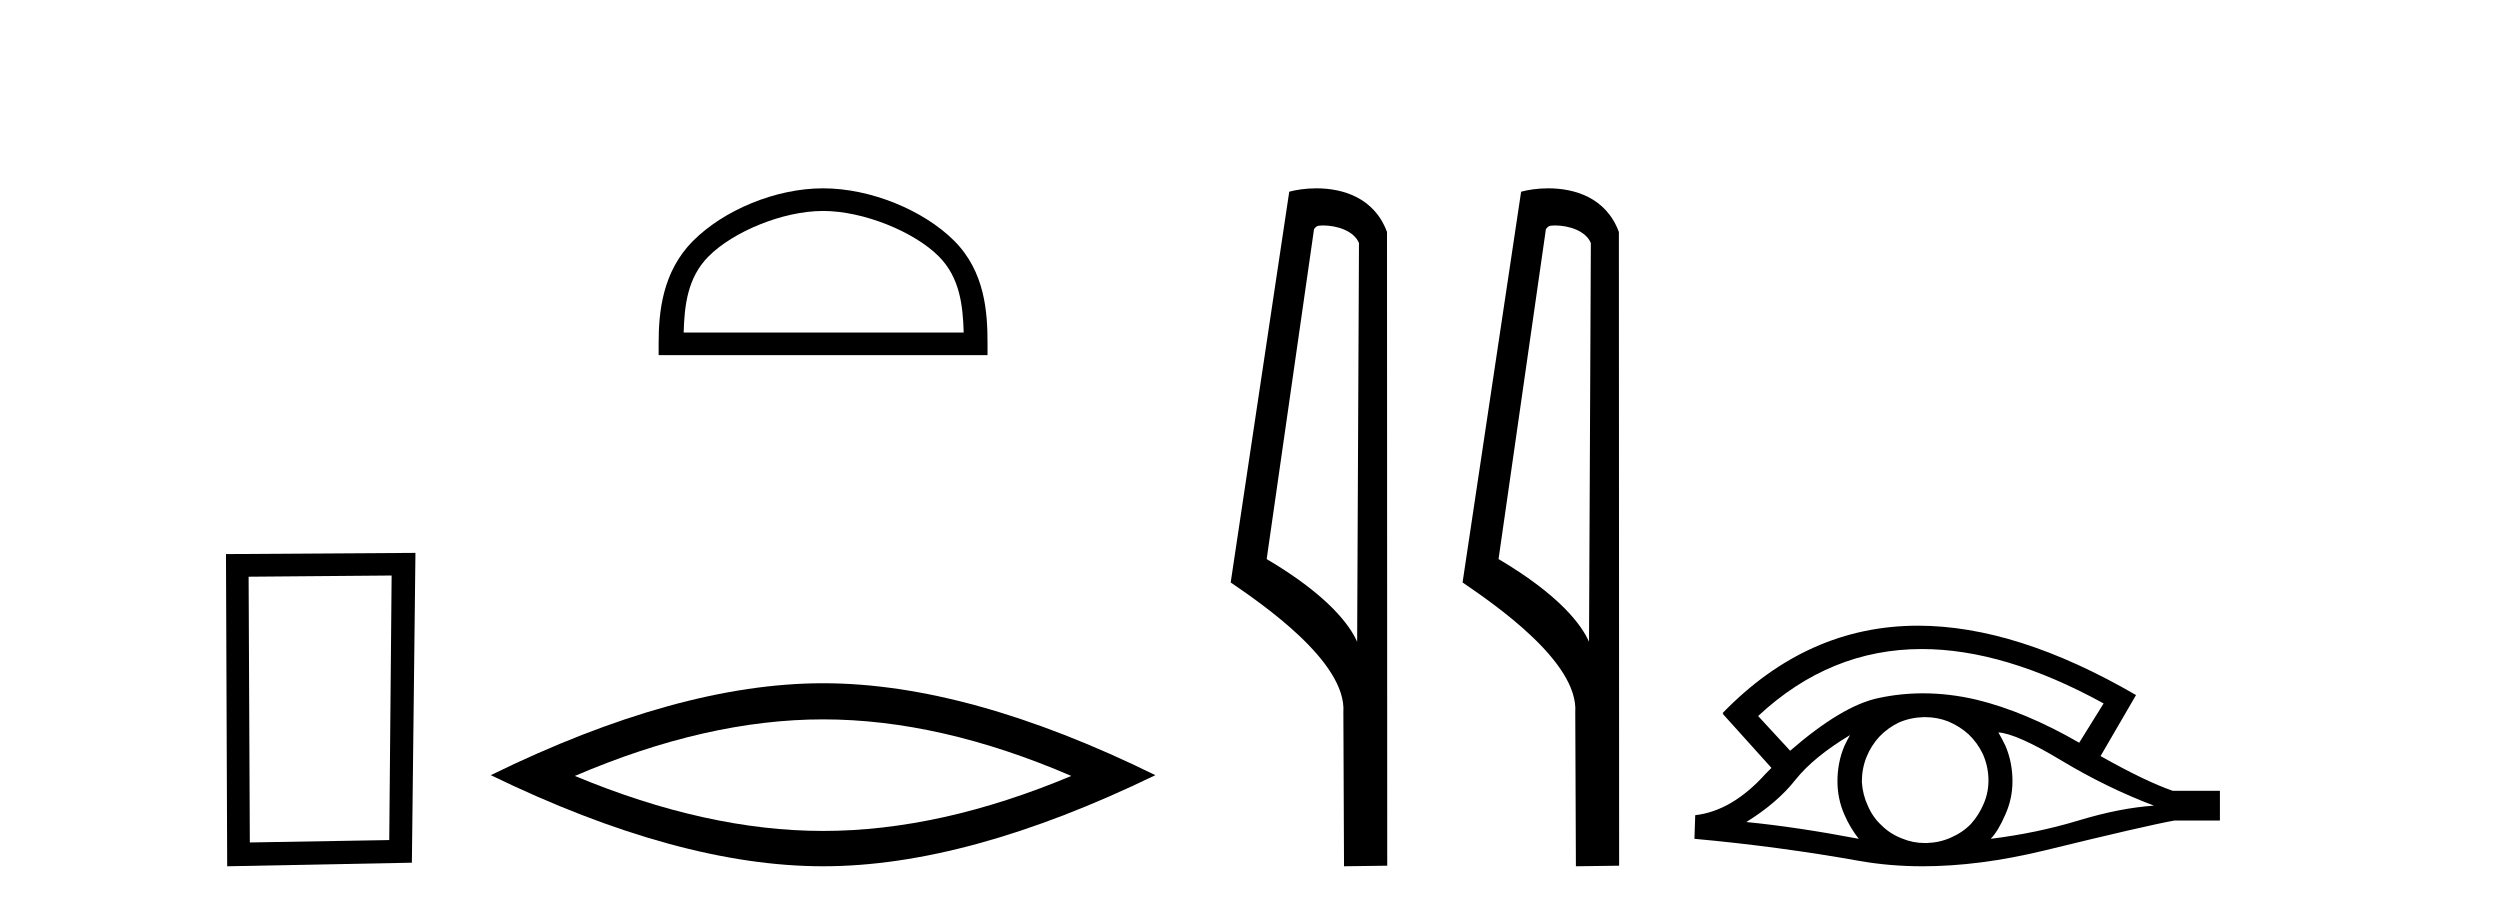 <?xml version='1.0' encoding='UTF-8' standalone='yes'?><svg xmlns='http://www.w3.org/2000/svg' xmlns:xlink='http://www.w3.org/1999/xlink' width='112.0' height='41.0' ><path d='M 17.545 25.783 L 17.438 37.635 L 11.192 37.742 L 11.138 25.837 L 17.545 25.783 ZM 18.612 24.769 L 10.124 24.823 L 10.178 38.809 L 18.452 38.649 L 18.612 24.769 Z' style='fill:#000000;stroke:none' /><path d='M 36.874 9.451 C 38.686 9.451 40.954 10.382 42.052 11.48 C 43.012 12.44 43.138 13.713 43.173 14.896 L 30.628 14.896 C 30.663 13.713 30.788 12.44 31.749 11.48 C 32.846 10.382 35.061 9.451 36.874 9.451 ZM 36.874 8.437 C 34.724 8.437 32.41 9.43 31.055 10.786 C 29.664 12.176 29.507 14.007 29.507 15.377 L 29.507 15.911 L 44.241 15.911 L 44.241 15.377 C 44.241 14.007 44.136 12.176 42.746 10.786 C 41.39 9.43 39.024 8.437 36.874 8.437 Z' style='fill:#000000;stroke:none' /><path d='M 36.874 32.228 Q 42.117 32.228 47.995 34.762 Q 42.117 37.226 36.874 37.226 Q 31.665 37.226 25.753 34.762 Q 31.665 32.228 36.874 32.228 ZM 36.874 30.609 Q 30.398 30.609 21.987 34.727 Q 30.398 38.809 36.874 38.809 Q 43.349 38.809 51.76 34.727 Q 43.384 30.609 36.874 30.609 Z' style='fill:#000000;stroke:none' /><path d='M 59.27 10.1 C 59.895 10.1 60.659 10.34 60.882 10.89 L 60.8 28.751 L 60.8 28.751 C 60.483 28.034 59.542 26.699 56.747 25.046 L 58.869 10.263 C 58.969 10.157 58.966 10.1 59.27 10.1 ZM 60.8 28.751 L 60.8 28.751 C 60.8 28.751 60.8 28.751 60.8 28.751 L 60.8 28.751 L 60.8 28.751 ZM 58.973 8.437 C 58.495 8.437 58.063 8.505 57.758 8.588 L 55.135 26.094 C 56.522 27.044 60.335 29.648 60.183 31.91 L 60.212 38.809 L 62.148 38.783 L 62.138 10.393 C 61.562 8.837 60.131 8.437 58.973 8.437 Z' style='fill:#000000;stroke:none' /><path d='M 69.658 10.1 C 70.283 10.1 71.047 10.34 71.27 10.89 L 71.188 28.751 L 71.188 28.751 C 70.871 28.034 69.93 26.699 67.135 25.046 L 69.257 10.263 C 69.357 10.157 69.354 10.1 69.658 10.1 ZM 71.188 28.751 L 71.188 28.751 C 71.188 28.751 71.188 28.751 71.188 28.751 L 71.188 28.751 L 71.188 28.751 ZM 69.361 8.437 C 68.883 8.437 68.452 8.505 68.146 8.588 L 65.523 26.094 C 66.911 27.044 70.724 29.648 70.572 31.91 L 70.6 38.809 L 72.537 38.783 L 72.526 10.393 C 71.95 8.837 70.519 8.437 69.361 8.437 Z' style='fill:#000000;stroke:none' /><path d='M 86.096 29.077 Q 89.804 29.077 94.242 31.514 L 93.148 33.274 Q 90.722 31.873 88.536 31.344 Q 87.321 31.061 86.151 31.061 Q 85.132 31.061 84.145 31.275 Q 82.523 31.617 80.199 33.633 L 78.764 32.078 Q 81.981 29.077 86.096 29.077 ZM 82.881 32.932 Q 82.745 33.172 82.625 33.428 Q 82.318 34.162 82.318 34.999 Q 82.318 35.785 82.625 36.486 Q 82.881 37.084 83.274 37.579 Q 80.49 37.049 78.235 36.827 Q 79.636 35.956 80.438 34.931 Q 81.258 33.906 82.881 32.932 ZM 89.527 32.813 Q 90.347 32.864 92.362 34.077 Q 94.378 35.29 96.497 36.093 Q 94.976 36.195 93.114 36.759 Q 91.252 37.323 89.185 37.579 Q 89.527 37.22 89.834 36.503 Q 90.159 35.785 90.159 34.999 Q 90.159 34.162 89.851 33.428 Q 89.697 33.103 89.527 32.813 ZM 86.25 32.128 Q 86.783 32.128 87.272 32.317 Q 87.801 32.539 88.194 32.898 Q 88.587 33.274 88.826 33.769 Q 89.065 34.299 89.082 34.88 Q 89.1 35.461 88.877 35.99 Q 88.655 36.52 88.297 36.913 Q 87.938 37.289 87.391 37.528 Q 86.896 37.75 86.315 37.767 Q 86.274 37.768 86.232 37.768 Q 85.696 37.768 85.205 37.562 Q 84.675 37.357 84.299 36.981 Q 83.906 36.622 83.684 36.11 Q 83.445 35.597 83.411 35.034 Q 83.411 34.436 83.616 33.923 Q 83.821 33.411 84.197 33.001 Q 84.573 32.608 85.068 32.369 Q 85.58 32.147 86.161 32.129 Q 86.206 32.128 86.25 32.128 ZM 85.927 28.031 Q 80.969 28.031 77.176 31.942 L 77.21 31.976 L 77.176 31.976 L 79.362 34.402 Q 79.226 34.538 79.106 34.658 Q 77.603 36.332 75.946 36.52 L 75.911 37.579 Q 79.67 37.921 83.308 38.57 Q 84.657 38.809 86.134 38.809 Q 88.66 38.809 91.56 38.109 Q 96.172 36.981 97.419 36.759 L 99.452 36.759 L 99.452 35.427 L 97.334 35.427 Q 96.104 34.999 94.105 33.872 L 95.694 31.139 Q 90.348 28.031 85.927 28.031 Z' style='fill:#000000;stroke:none' /></svg>